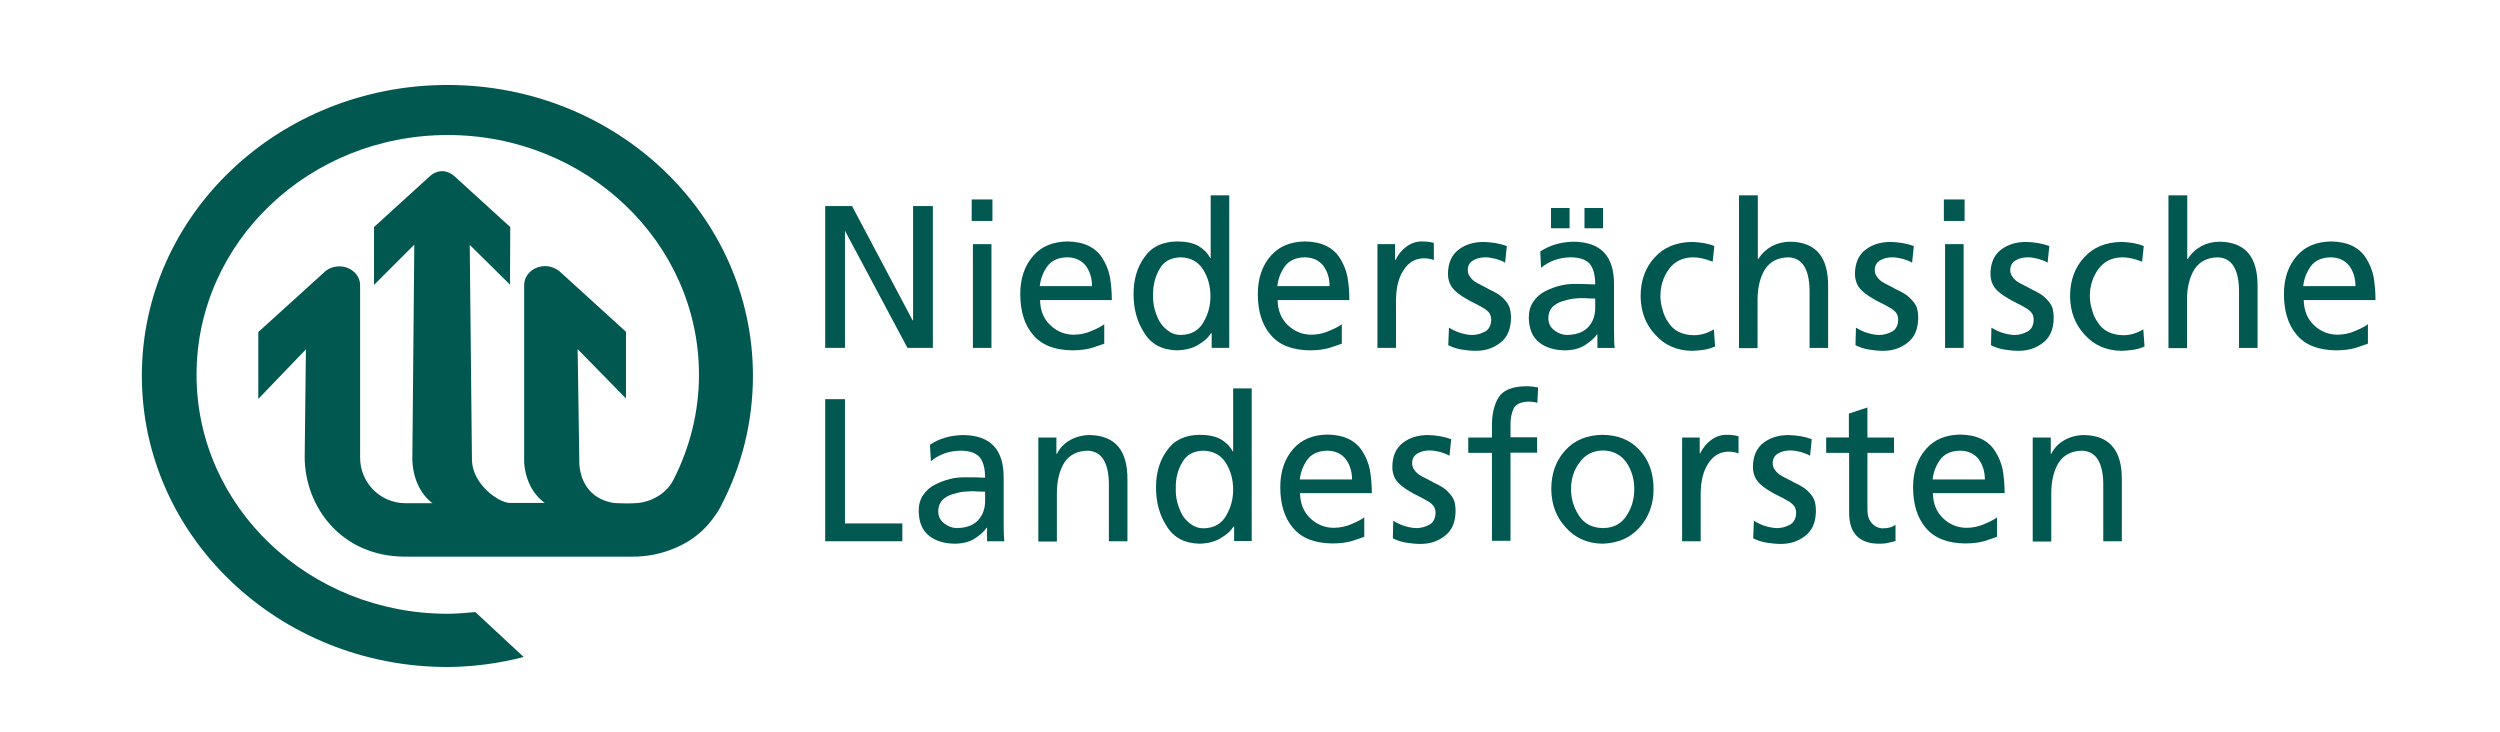 <?xml version="1.0" encoding="utf-8"?>
<!-- Generator: Adobe Illustrator 24.0.0, SVG Export Plug-In . SVG Version: 6.00 Build 0)  -->
<svg version="1.1" id="Ebene_1" xmlns="http://www.w3.org/2000/svg" xmlns:xlink="http://www.w3.org/1999/xlink" x="0px" y="0px"
	 viewBox="0 0 1024 300" style="enable-background:new 0 0 1024 300;" xml:space="preserve">
<style type="text/css">
	.st0{fill:#005851;}
	.st1{fill-rule:evenodd;clip-rule:evenodd;fill:#005851;}
</style>
<g>
	<polygon class="st0" points="338,84.4 349,84.4 373.8,131.2 374,131.2 374,84.4 382.1,84.4 382.1,142.5 371.7,142.5 346.2,94.7 
		346.1,94.7 346.1,142.5 338,142.5 	"/>
	<path class="st0" d="M406.6,90.5H398v-8.8h8.5V90.5z M398.5,100h7.6v42.5h-7.6V100z"/>
	<path class="st0" d="M452.2,140.8c-1.4,0.5-3.1,1.1-5,1.7c-2,0.6-4.7,1-8,1c-7.3-0.1-12.6-2.2-16.1-6.4c-3.5-4.1-5.2-9.7-5.2-16.7
		c0-6.4,1.8-11.6,5.3-15.6c3.4-3.9,8.1-5.8,14-5.9c6.8,0.1,11.5,2.4,14.3,6.8c1.4,2.2,2.5,4.7,3.1,7.6c0.5,3,0.8,6.1,0.8,9.6H426
		c0.1,4.2,1.4,7.6,4.1,10.2c2.7,2.6,5.8,3.9,9.5,4c2.6,0,5.2-0.5,7.6-1.6c2.4-1,4.1-1.9,5.1-2.7V140.8z M447.3,117.2
		c0-3.3-0.9-6.1-2.6-8.4c-1.8-2.2-4.3-3.4-7.7-3.4c-3.7,0.1-6.4,1.4-8.1,3.8c-1.7,2.4-2.7,5.1-3,8H447.3z"/>
	<path class="st0" d="M496.2,136.5H496c-1,1.7-2.6,3.2-5,4.6c-2.3,1.5-5.3,2.3-9,2.4c-6.2-0.2-10.6-2.6-13.4-7.3
		c-2.9-4.5-4.3-9.7-4.3-15.8c0-5.9,1.5-11,4.5-15.1c2.9-4.2,7.3-6.3,13.3-6.4c3.6,0,6.5,0.6,8.7,1.8c2.2,1.3,3.8,2.9,4.9,5h0.2V80
		h7.6v62.5h-7.2V136.5z M472.3,121.1c-0.1,3.6,0.8,7.1,2.6,10.5c0.9,1.6,2.2,2.9,3.6,3.9c1.4,1.1,3.2,1.7,5.2,1.7
		c4.3-0.1,7.4-1.9,9.3-5.3c1.9-3.3,2.8-6.8,2.8-10.5c0-4.2-1-7.8-3-11c-2-3.2-5.1-4.9-9.2-5c-4.1,0.1-7,1.7-8.7,4.9
		C473.1,113.4,472.2,117,472.3,121.1"/>
	<path class="st0" d="M549.5,140.8c-1.4,0.5-3.1,1.1-5,1.7c-2,0.6-4.7,1-8,1c-7.3-0.1-12.6-2.2-16.1-6.4c-3.5-4.1-5.2-9.7-5.2-16.7
		c0-6.4,1.8-11.6,5.3-15.6c3.4-3.9,8.1-5.8,14-5.9c6.8,0.1,11.5,2.4,14.3,6.8c1.4,2.2,2.5,4.7,3.1,7.6c0.5,3,0.8,6.1,0.8,9.6h-29.4
		c0.1,4.2,1.4,7.6,4.1,10.2c2.7,2.6,5.8,3.9,9.5,4c2.6,0,5.2-0.5,7.6-1.6c2.4-1,4.1-1.9,5.1-2.7V140.8z M544.6,117.2
		c0-3.3-0.9-6.1-2.6-8.4c-1.8-2.2-4.3-3.4-7.7-3.4c-3.7,0.1-6.4,1.4-8.1,3.8c-1.7,2.4-2.7,5.1-3,8H544.6z"/>
	<path class="st0" d="M564.3,100h7.1v6.5h0.2c1.1-2.3,2.6-4.1,4.5-5.5c1.9-1.4,4-2.1,6.2-2.1c2,0,3.7,0.2,5,0.6v7
		c-1.4-0.5-2.8-0.7-4.2-0.7c-3.4,0.1-6.1,1.6-8.1,4.7c-2.1,3-3.2,7.3-3.2,12.7v19.3h-7.6V100z"/>
	<path class="st0" d="M593.5,134.2c1.6,1,3.3,1.8,5.1,2.3c1.8,0.5,3.3,0.7,4.4,0.7c1.9,0,3.6-0.5,5.3-1.4c1.6-0.9,2.4-2.5,2.5-4.7
		c0-1-0.2-1.9-0.6-2.6c-0.5-0.8-1.2-1.4-2-2c-1.8-1.1-3.9-2.2-6.2-3.3c-1.1-0.6-2.2-1.3-3.2-1.9c-1-0.7-2-1.4-2.9-2.3
		c-1.8-1.7-2.8-4-2.8-6.8c0-4.4,1.5-7.8,4.3-9.9c2.7-2.1,6.1-3.2,10.3-3.2c3.4,0.1,6.6,0.6,9.5,1.7l-0.7,6.8
		c-0.9-0.6-2.2-1.1-3.9-1.6c-1.7-0.4-3.1-0.6-4.1-0.6c-2,0-3.7,0.4-5,1.2c-1.5,0.8-2.3,2.2-2.3,4c0,1.1,0.3,1.9,0.8,2.6
		c0.5,0.8,1.2,1.5,2,2.1c0.9,0.6,1.9,1.1,2.9,1.6c1.1,0.6,2.2,1.1,3.2,1.7c1.1,0.5,2.3,1.1,3.4,1.8c1.1,0.7,2,1.5,2.8,2.4
		c0.9,0.9,1.5,1.9,2,3.1c0.4,1.2,0.6,2.7,0.6,4.5c-0.1,4.5-1.5,7.8-4.4,10c-2.8,2.2-6.1,3.3-10,3.3c-1.9,0-3.8-0.2-5.7-0.5
		c-1.9-0.3-3.8-0.9-5.6-1.8L593.5,134.2z"/>
	<path class="st0" d="M630.9,103c3.8-2.5,8.3-3.9,13.6-4c11.2,0.1,16.7,5.9,16.6,17.6v17.6c0,4.6,0.1,7.3,0.3,8.3h-7.1V137h-0.2
		c-0.9,1.3-2.4,2.7-4.5,4.1c-2.1,1.5-4.9,2.3-8.3,2.4c-4.5,0-8.1-1.1-10.8-3.2c-2.8-2.2-4.2-5.5-4.3-10.1c0-2.7,0.6-4.9,1.9-6.7
		c1.2-1.8,2.8-3.2,4.8-4.2c4.1-2.1,8.3-3.1,12.5-3c2.7,0,5.4,0.1,8,0.2c0-3.7-0.7-6.5-2.2-8.4c-1.6-1.8-4.2-2.7-8-2.7
		c-4.6,0.1-8.6,1.5-12,4.3L630.9,103z M653.5,122.3c-1.6,0-3.2-0.1-4.9-0.2c-1,0-2.3,0-3.9,0.2c-1.6,0.2-3.2,0.6-4.8,1.1
		c-1.6,0.5-2.9,1.3-4,2.3c-1.1,1.2-1.7,2.7-1.7,4.6c0,2.2,0.9,3.9,2.6,5.1c1.6,1.2,3.3,1.8,5.1,1.8c3.8-0.1,6.7-1.1,8.7-3.3
		c1.9-2.1,2.8-4.7,2.8-7.9V122.3z M635.3,85.2h7.6v8.3h-7.6V85.2z M649,85.2h7.6v8.3H649V85.2z"/>
	<path class="st0" d="M701.5,107.2c-2.9-1.2-5.7-1.8-8.2-1.8c-4.2,0.1-7.4,1.7-9.7,4.8c-2.3,3.2-3.5,6.9-3.5,11.1
		c0,1.8,0.3,3.7,0.9,5.6c0.5,2,1.3,3.7,2.4,5.2c2.1,3.4,5.6,5.1,10.4,5.2c2.8,0,5.6-0.8,8.2-2.4l0.5,7c-1.6,0.7-3.2,1.2-4.8,1.4
		c-1.7,0.2-3.3,0.4-4.7,0.4c-6.3-0.1-11.3-2.4-15.1-6.7c-3.9-4.2-5.8-9.4-5.9-15.6c0-6.6,2-11.9,5.8-16c3.7-4.1,8.8-6.2,15.2-6.3
		c3.5,0.1,6.6,0.6,9.2,1.7L701.5,107.2z"/>
	<path class="st0" d="M712.4,80h7.6v26.1h0.2c1.4-2.3,3.3-4,5.6-5.3c2.3-1.2,4.8-1.8,7.6-1.8c10.4,0.2,15.5,6.3,15.4,18.3v25.2h-7.6
		v-22c0.2-9.8-2.7-14.9-8.7-15.1c-4.3,0.1-7.4,1.7-9.5,4.8c-2,3.2-3.1,7.4-3.1,12.7v19.7h-7.6V80z"/>
	<path class="st0" d="M760.2,134.2c1.6,1,3.3,1.8,5.1,2.3c1.8,0.5,3.3,0.7,4.4,0.7c1.9,0,3.6-0.5,5.3-1.4c1.6-0.9,2.4-2.5,2.5-4.7
		c0-1-0.2-1.9-0.6-2.6c-0.5-0.8-1.2-1.4-2-2c-1.8-1.1-3.9-2.2-6.2-3.3c-1.1-0.6-2.2-1.3-3.2-1.9c-1-0.7-2-1.4-2.9-2.3
		c-1.8-1.7-2.8-4-2.8-6.8c0-4.4,1.5-7.8,4.3-9.9c2.7-2.1,6.1-3.2,10.3-3.2c3.4,0.1,6.6,0.6,9.5,1.7l-0.7,6.8
		c-0.9-0.6-2.2-1.1-3.9-1.6c-1.7-0.4-3.1-0.6-4.1-0.6c-2,0-3.7,0.4-5,1.2c-1.5,0.8-2.3,2.2-2.3,4c0,1.1,0.3,1.9,0.8,2.6
		c0.5,0.8,1.2,1.5,2,2.1c0.9,0.6,1.9,1.1,2.9,1.6c1.1,0.6,2.2,1.1,3.2,1.7c1.1,0.5,2.3,1.1,3.4,1.8c1.1,0.7,2,1.5,2.8,2.4
		c0.9,0.9,1.6,1.9,2.1,3.1c0.4,1.2,0.6,2.7,0.6,4.5c-0.1,4.5-1.5,7.8-4.4,10c-2.8,2.2-6.1,3.3-10,3.3c-1.9,0-3.8-0.2-5.7-0.5
		c-1.9-0.3-3.8-0.9-5.6-1.8L760.2,134.2z"/>
	<path class="st0" d="M804.7,90.5h-8.5v-8.8h8.5V90.5z M796.7,100h7.6v42.5h-7.6V100z"/>
	<path class="st0" d="M815.7,134.2c1.6,1,3.3,1.8,5.1,2.3c1.8,0.5,3.3,0.7,4.4,0.7c1.9,0,3.6-0.5,5.3-1.4c1.6-0.9,2.4-2.5,2.5-4.7
		c0-1-0.2-1.9-0.6-2.6c-0.5-0.8-1.2-1.4-2-2c-1.8-1.1-3.9-2.2-6.2-3.3c-1.1-0.6-2.2-1.3-3.2-1.9c-1-0.7-2-1.4-2.9-2.3
		c-1.8-1.7-2.8-4-2.8-6.8c0-4.4,1.5-7.8,4.3-9.9c2.7-2.1,6.1-3.2,10.3-3.2c3.4,0.1,6.6,0.6,9.5,1.7l-0.7,6.8
		c-0.9-0.6-2.2-1.1-3.9-1.6c-1.7-0.4-3.1-0.6-4.1-0.6c-2,0-3.7,0.4-5,1.2c-1.5,0.8-2.3,2.2-2.3,4c0,1.1,0.3,1.9,0.8,2.6
		c0.5,0.8,1.2,1.5,2,2.1c0.9,0.6,1.9,1.1,2.9,1.6c1.1,0.6,2.2,1.1,3.2,1.7c1.1,0.5,2.3,1.1,3.4,1.8c1.1,0.7,2,1.5,2.8,2.4
		c0.9,0.9,1.6,1.9,2.1,3.1c0.4,1.2,0.6,2.7,0.6,4.5c-0.1,4.5-1.5,7.8-4.4,10c-2.8,2.2-6.1,3.3-10,3.3c-1.9,0-3.8-0.2-5.7-0.5
		c-1.9-0.3-3.8-0.9-5.6-1.8L815.7,134.2z"/>
	<path class="st0" d="M877.4,107.2c-2.9-1.2-5.7-1.8-8.2-1.8c-4.2,0.1-7.4,1.7-9.7,4.8c-2.3,3.2-3.5,6.9-3.5,11.1
		c0,1.8,0.3,3.7,0.9,5.6c0.5,2,1.3,3.7,2.4,5.2c2.1,3.4,5.6,5.1,10.4,5.2c2.8,0,5.6-0.8,8.2-2.4l0.5,7c-1.5,0.7-3.2,1.2-4.8,1.4
		c-1.7,0.2-3.3,0.4-4.7,0.4c-6.3-0.1-11.3-2.4-15.1-6.7c-3.9-4.2-5.8-9.4-5.9-15.6c0-6.6,2-11.9,5.8-16c3.7-4.1,8.8-6.2,15.2-6.3
		c3.5,0.1,6.6,0.6,9.2,1.7L877.4,107.2z"/>
	<path class="st0" d="M888.3,80h7.6v26.1h0.2c1.4-2.3,3.3-4,5.6-5.3c2.3-1.2,4.8-1.8,7.6-1.8c10.4,0.2,15.5,6.3,15.4,18.3v25.2h-7.6
		v-22c0.2-9.8-2.7-14.9-8.7-15.1c-4.3,0.1-7.4,1.7-9.5,4.8c-2,3.2-3.1,7.4-3.1,12.7v19.7h-7.6V80z"/>
	<path class="st0" d="M969.8,140.8c-1.4,0.5-3.1,1.1-5,1.7c-2,0.6-4.7,1-8,1c-7.3-0.1-12.6-2.2-16.1-6.4c-3.5-4.1-5.2-9.7-5.2-16.7
		c0-6.4,1.8-11.6,5.3-15.6c3.4-3.9,8.1-5.8,14-5.9c6.8,0.1,11.5,2.4,14.3,6.8c1.4,2.2,2.5,4.7,3.1,7.6c0.5,3,0.8,6.1,0.8,9.6h-29.4
		c0.1,4.2,1.4,7.6,4.1,10.2c2.7,2.6,5.8,3.9,9.5,4c2.6,0,5.2-0.5,7.6-1.6c2.4-1,4.1-1.9,5.1-2.7V140.8z M964.8,117.2
		c0-3.3-0.9-6.1-2.6-8.4c-1.8-2.2-4.3-3.4-7.7-3.4c-3.7,0.1-6.4,1.4-8.1,3.8c-1.7,2.4-2.7,5.1-3,8H964.8z"/>
	<polygon class="st0" points="338,163.5 346.1,163.5 346.1,214.4 369.6,214.4 369.6,221.7 338,221.7 	"/>
	<path class="st0" d="M380.9,182.2c3.8-2.6,8.3-3.9,13.6-4c11.2,0.1,16.7,5.9,16.6,17.6v17.6c0,4.6,0.1,7.3,0.3,8.3h-7.1v-5.5h-0.2
		c-0.9,1.3-2.3,2.7-4.4,4.1c-2.1,1.5-4.9,2.3-8.3,2.4c-4.5,0-8.1-1.1-10.8-3.2c-2.8-2.2-4.2-5.5-4.3-10.1c0-2.7,0.6-4.9,1.9-6.7
		c1.2-1.8,2.8-3.2,4.8-4.2c4.1-2.1,8.3-3.1,12.5-3c2.7,0,5.4,0,8,0.2c0-3.7-0.7-6.5-2.2-8.4c-1.6-1.8-4.2-2.7-8-2.7
		c-4.6,0.1-8.6,1.5-12,4.3L380.9,182.2z M403.5,201.4c-1.6,0-3.2-0.1-4.9-0.2c-1,0-2.3,0.1-3.9,0.2c-1.6,0.2-3.2,0.6-4.8,1.1
		c-1.5,0.5-2.9,1.3-3.9,2.3c-1.1,1.2-1.7,2.7-1.7,4.6c0,2.2,0.9,3.9,2.6,5.1c1.6,1.2,3.3,1.8,5.1,1.8c3.8-0.1,6.7-1.1,8.7-3.3
		c1.9-2.1,2.8-4.7,2.8-7.9V201.4z"/>
	<path class="st0" d="M425.4,179.2h7.3v6.7h0.2c1.2-2.4,3-4.3,5.5-5.7c2.4-1.3,5.1-2,8-2c10.4,0.2,15.5,6.3,15.4,18.3v25.2h-7.6v-22
		c0.2-9.8-2.7-14.9-8.7-15.1c-4.3,0.1-7.4,1.7-9.5,4.8c-2,3.2-3.1,7.4-3.1,12.7v19.7h-7.6V179.2z"/>
	<path class="st0" d="M505.4,215.7h-0.2c-1,1.7-2.6,3.2-5,4.6c-2.3,1.5-5.3,2.3-9,2.4c-6.2-0.2-10.6-2.6-13.4-7.3
		c-2.9-4.5-4.3-9.7-4.3-15.8c0-5.9,1.5-11,4.5-15.1c2.9-4.2,7.3-6.3,13.3-6.4c3.6,0,6.5,0.6,8.7,1.8c2.2,1.3,3.8,2.9,4.9,5h0.2
		v-25.8h7.6v62.5h-7.2V215.7z M481.6,200.3c-0.1,3.6,0.8,7.1,2.6,10.5c0.9,1.6,2.2,2.9,3.6,3.9c1.5,1.1,3.2,1.7,5.2,1.7
		c4.3-0.1,7.4-1.9,9.3-5.3c1.9-3.3,2.8-6.8,2.8-10.5c0-4.2-1-7.8-3-11c-2-3.2-5.1-4.9-9.2-5c-4.1,0.1-7,1.7-8.7,4.9
		C482.3,192.6,481.5,196.2,481.6,200.3"/>
	<path class="st0" d="M558.7,219.9c-1.4,0.5-3.1,1.1-5,1.7c-2,0.6-4.7,1-8,1c-7.3-0.1-12.6-2.2-16.1-6.4c-3.5-4.1-5.2-9.7-5.2-16.7
		c0-6.4,1.8-11.6,5.3-15.6c3.4-3.9,8.1-5.8,14-5.9c6.8,0.1,11.5,2.4,14.3,6.8c1.4,2.2,2.5,4.7,3.1,7.6c0.5,3,0.8,6.1,0.8,9.6h-29.4
		c0.1,4.2,1.4,7.6,4.1,10.2c2.7,2.6,5.8,3.9,9.5,4c2.6,0,5.2-0.5,7.6-1.6c2.4-1,4.1-1.9,5.1-2.7V219.9z M553.8,196.4
		c0-3.3-0.9-6.1-2.6-8.4c-1.8-2.2-4.3-3.4-7.7-3.4c-3.7,0.1-6.4,1.4-8.1,3.8c-1.7,2.4-2.7,5.1-3,8H553.8z"/>
	<path class="st0" d="M570.7,213.3c1.6,1,3.3,1.8,5.1,2.3c1.8,0.5,3.3,0.7,4.4,0.7c1.9,0,3.6-0.5,5.3-1.4c1.6-0.9,2.4-2.5,2.5-4.7
		c0-1-0.2-1.9-0.6-2.6c-0.5-0.8-1.2-1.4-2-2c-1.8-1.1-3.9-2.2-6.2-3.3c-1.1-0.6-2.2-1.3-3.2-1.9c-1-0.7-2-1.4-2.9-2.3
		c-1.8-1.7-2.8-4-2.8-6.8c0-4.4,1.5-7.8,4.3-9.9c2.7-2.1,6.1-3.2,10.3-3.2c3.4,0.1,6.6,0.6,9.5,1.7l-0.7,6.8
		c-0.9-0.6-2.2-1.1-3.9-1.6c-1.7-0.4-3.1-0.6-4.1-0.6c-2,0-3.7,0.4-5,1.2c-1.5,0.8-2.3,2.2-2.3,4c0,1.1,0.3,1.9,0.8,2.6
		c0.5,0.8,1.2,1.5,2,2.1c0.9,0.6,1.9,1.1,2.9,1.6c1.1,0.6,2.2,1.1,3.2,1.7c1.1,0.5,2.3,1.1,3.4,1.8c1.1,0.7,2,1.5,2.8,2.4
		c0.9,0.9,1.6,1.9,2.1,3.1c0.4,1.2,0.6,2.7,0.6,4.5c-0.1,4.5-1.5,7.8-4.4,10c-2.8,2.2-6.1,3.3-10,3.3c-1.9,0-3.8-0.2-5.7-0.5
		c-1.9-0.3-3.8-0.9-5.6-1.8L570.7,213.3z"/>
	<path class="st0" d="M611.1,185.5h-9.7v-6.3h9.7v-3.9c-0.1-5.3,0.8-9.4,2.7-12.5c1.9-3,5.6-4.5,11.1-4.6c1.9,0,3.6,0.2,5.1,0.5
		l-0.3,6.3c-1-0.3-2.2-0.5-3.6-0.5c-3.1,0.1-5.2,1-6.1,2.8c-0.9,1.9-1.4,4.3-1.3,7.2v4.6h10.9v6.3h-10.9v36.1h-7.6V185.5z"/>
	<path class="st0" d="M635.4,200.4c0-6.6,2-11.9,5.8-16c3.7-4.1,8.8-6.2,15.2-6.3c6.4,0.1,11.4,2.1,15.2,6.3c3.8,4,5.7,9.4,5.7,16
		c0,6.2-2,11.4-5.7,15.6c-3.8,4.3-8.9,6.5-15.2,6.7c-6.3-0.1-11.3-2.4-15.1-6.7C637.4,211.8,635.5,206.6,635.4,200.4 M643.5,200.4
		c0,3.9,1.1,7.5,3.2,10.7c2.1,3.4,5.4,5.1,9.8,5.2c4.4,0,7.7-1.8,9.8-5.2c2.1-3.2,3.1-6.8,3.1-10.7c0-4.2-1.1-7.9-3.3-11.1
		c-2.3-3.1-5.4-4.7-9.5-4.8c-4.1,0.1-7.3,1.7-9.5,4.8C644.6,192.5,643.5,196.2,643.5,200.4"/>
	<path class="st0" d="M689.1,179.2h7.1v6.5h0.2c1.1-2.3,2.6-4.1,4.5-5.5c1.9-1.4,4-2.1,6.2-2.1c2,0,3.7,0.2,5,0.6v7
		c-1.4-0.5-2.8-0.7-4.2-0.7c-3.4,0.1-6.1,1.6-8.1,4.7c-2.1,3-3.2,7.3-3.2,12.7v19.3h-7.6V179.2z"/>
	<path class="st0" d="M718.4,213.3c1.6,1,3.3,1.8,5.1,2.3c1.8,0.5,3.3,0.7,4.4,0.7c1.9,0,3.6-0.5,5.3-1.4c1.6-0.9,2.4-2.5,2.5-4.7
		c0-1-0.2-1.9-0.6-2.6c-0.5-0.8-1.2-1.4-2-2c-1.8-1.1-3.9-2.2-6.2-3.3c-1.1-0.6-2.2-1.3-3.2-1.9c-1-0.7-2-1.4-2.9-2.3
		c-1.8-1.7-2.8-4-2.8-6.8c0-4.4,1.5-7.8,4.3-9.9c2.7-2.1,6.1-3.2,10.3-3.2c3.4,0.1,6.6,0.6,9.5,1.7l-0.7,6.8
		c-0.9-0.6-2.2-1.1-3.9-1.6c-1.7-0.4-3.1-0.6-4.1-0.6c-2,0-3.7,0.4-5,1.2c-1.5,0.8-2.3,2.2-2.3,4c0,1.1,0.3,1.9,0.8,2.6
		c0.5,0.8,1.2,1.5,2,2.1c0.9,0.6,1.9,1.1,2.9,1.6c1.1,0.6,2.2,1.1,3.2,1.7c1.1,0.5,2.3,1.1,3.4,1.8c1.1,0.7,2,1.5,2.8,2.4
		c0.9,0.9,1.5,1.9,2,3.1c0.4,1.2,0.6,2.7,0.6,4.5c-0.1,4.5-1.5,7.8-4.4,10c-2.8,2.2-6.1,3.3-10,3.3c-1.9,0-3.8-0.2-5.7-0.5
		c-1.9-0.3-3.8-0.9-5.6-1.8L718.4,213.3z"/>
	<path class="st0" d="M775.8,185.5h-10.9v23.3c0,2.4,0.6,4.3,1.9,5.6c1.2,1.3,2.7,2,4.4,2c2.3,0,4-0.5,5.2-1.5v6.7
		c-0.8,0.2-1.8,0.5-2.9,0.7c-1.1,0.3-2.3,0.4-3.5,0.4c-8.3,0.1-12.5-4.1-12.6-12.4v-24.8H748v-6.3h9.3v-9.8l7.6-2.5v12.3h10.9V185.5
		z"/>
	<path class="st0" d="M817.9,219.9c-1.4,0.5-3.1,1.1-5,1.7c-2,0.6-4.7,1-8,1c-7.3-0.1-12.6-2.2-16.1-6.4c-3.5-4.1-5.2-9.7-5.2-16.7
		c0-6.4,1.8-11.6,5.3-15.6c3.4-3.9,8.1-5.8,14-5.9c6.8,0.1,11.5,2.4,14.3,6.8c1.4,2.2,2.5,4.7,3.1,7.6c0.5,3,0.8,6.1,0.8,9.6h-29.4
		c0.1,4.2,1.4,7.6,4.1,10.2c2.7,2.6,5.8,3.9,9.5,4c2.6,0,5.2-0.5,7.6-1.6c2.4-1,4.1-1.9,5.1-2.7V219.9z M813,196.4
		c0-3.3-0.9-6.1-2.6-8.4c-1.8-2.2-4.3-3.4-7.7-3.4c-3.7,0.1-6.4,1.4-8.1,3.8c-1.7,2.4-2.7,5.1-3,8H813z"/>
	<path class="st0" d="M832.7,179.2h7.3v6.7h0.2c1.2-2.4,3-4.3,5.5-5.7c2.4-1.3,5.1-2,8-2c10.4,0.2,15.5,6.3,15.4,18.3v25.2h-7.6v-22
		c0.2-9.8-2.7-14.9-8.7-15.1c-4.3,0.1-7.4,1.7-9.5,4.8c-2,3.2-3.1,7.4-3.1,12.7v19.7h-7.6V179.2z"/>
	<path class="st1" d="M153.2,116.7V93l22.3-20.3l0.2-0.2c1.3-1.3,3.3-2.4,5.4-2.4c2.1,0,4,1.1,5.4,2.4l0.1,0.1L209,93l-0.1,23.6
		l-16.5-16.3l0.9,87.4l0,0.8c0.3,9.9,10.8,17.3,15.4,17.5h0.1H223l0-0.1c-4.9-3.6-7.9-9.7-8.3-16.6v-0.2v-72l0-0.3
		c0-4.3,3.8-7.8,8.6-7.8c2.1,0,4.1,0.8,5.6,1.9l0.8,0.7l26.7,24.3l0,27.3l-19.7-20.1l-0.1,0l0.7,47l0,0.3c0.8,8.5,5.6,14.2,14,15.6
		l0.1,0c1.3,0.1,3.4,0.2,5.7,0.2c1.7,0,3.2-0.1,4.4-0.2h0.1c6.3-0.8,11.7-4.4,14.3-9.6l0.2-0.4c6.5-12.9,10.2-27.3,10.2-42.5
		c0-54.2-46.1-98.2-102.9-98.2c-56.9,0-102.9,44-102.9,98.2c0,54.2,46.1,97.9,102.9,97.9c3.8,0,7.5-0.4,11.3-0.7l19.8,18.4
		c-10.4,2.7-20.8,4-31,4.1h-0.2c-69.1,0-125.2-53.4-125.2-119.3c0-65.9,56.1-119.1,125.2-119.1c69.1,0,125.1,53.2,125.1,119.1
		c0,19.2-4.7,37.4-13.2,53.5l-0.1,0.3c-3.9,6.9-9.6,12.9-18,16.5c-5.8,2.6-11.9,3.8-17.9,3.8h-0.2H166h-0.3
		c-25.8-0.1-40.8-20.3-40.9-40.7l0-0.2l0.5-43.9l0-0.1l-19.5,20.3V136l26.8-24.3l0.1-0.1c1.5-1.5,3.8-2.5,6.3-2.5
		c4.7,0,8.5,3.5,8.5,7.7v0.2v70.1v0.2c-0.1,10.2,8,18.6,18.2,18.8h0.4H177l0.1,0c-5.1-3.9-8-10.5-8.2-17.8l0-0.7l0.8-87.4
		L153.2,116.7"/>
</g>
</svg>
